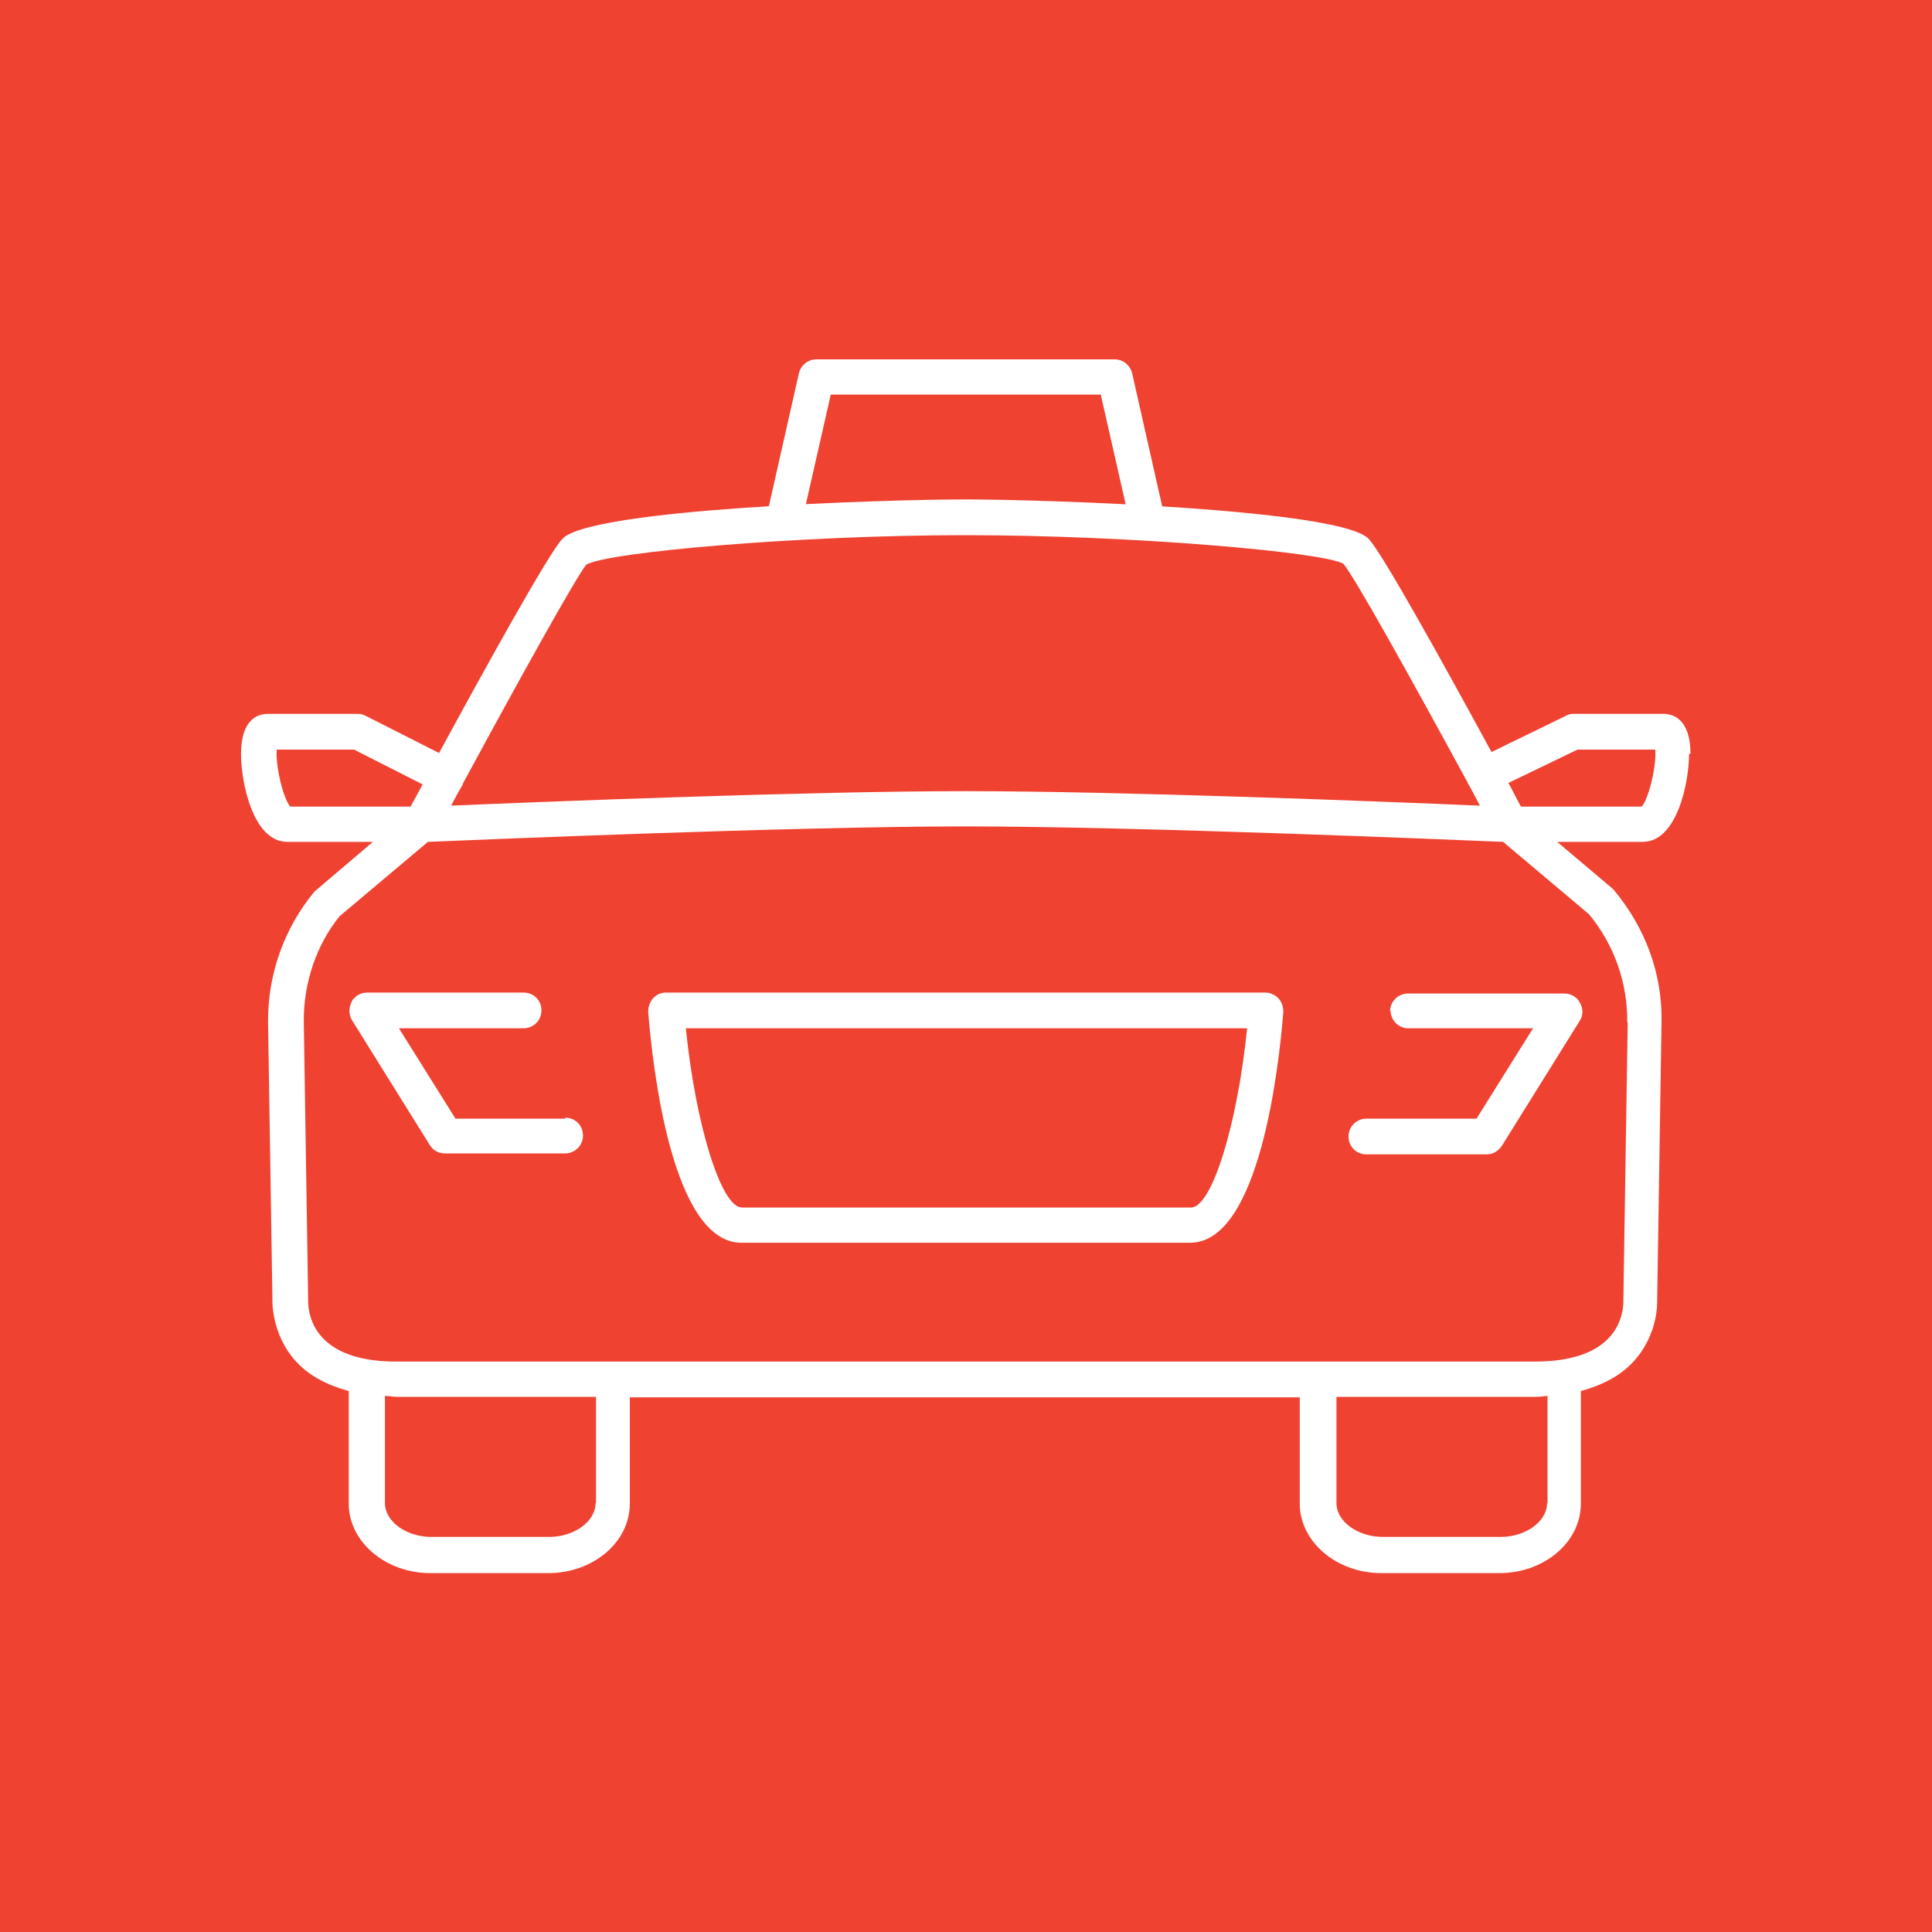 <?xml version="1.0" encoding="UTF-8"?>
<svg id="Layer_1" xmlns="http://www.w3.org/2000/svg" viewBox="0 0 40 40">
  <defs>
    <style>
      .cls-1 {
        fill: #ef4231;
      }

      .cls-2 {
        fill: #fff;
      }
    </style>
  </defs>
  <rect class="cls-1" width="40" height="40"/>
  <g>
    <g>
      <path class="cls-2" d="M11.71,23.16h-2.28l-1.17-1.87h2.58c.2,0,.37-.16.37-.37s-.16-.37-.37-.37h-3.24c-.13,0-.26.07-.32.19-.06.12-.06.26,0,.37l1.62,2.6c.07.11.18.17.31.17h2.49c.2,0,.37-.16.37-.37s-.16-.37-.37-.37Z"/>
      <path class="cls-2" d="M35,15.61c0-.75-.39-.83-.55-.83h-1.87c-.06,0-.11.01-.16.04l-1.54.75c-.93-1.71-2.27-4.14-2.55-4.42-.61-.61-6.68-.81-8.34-.81s-7.73.19-8.34.81c-.28.28-1.63,2.73-2.56,4.44l-1.52-.77c-.05-.03-.11-.04-.16-.04h-1.87c-.17,0-.55.08-.55.83,0,.57.24,1.82.96,1.82h1.77l-1.21,1.03c-.63.76-.97,1.72-.96,2.71l.09,5.72s-.04.73.5,1.31c.27.29.64.48,1.08.6v2.33c0,.79.76,1.44,1.69,1.44h2.44c.93,0,1.69-.64,1.69-1.44v-2.2h13.87v2.2c0,.79.76,1.44,1.69,1.44h2.44c.93,0,1.69-.64,1.69-1.44v-2.33c.44-.12.81-.31,1.08-.6.54-.58.5-1.28.5-1.28l.09-5.75c.02-.99-.32-1.95-1-2.76l-1.16-.98h1.77c.72,0,.96-1.25.96-1.82ZM9.58,16.24s0,0,0-.01c1.19-2.2,2.38-4.34,2.56-4.54.44-.26,4.4-.61,7.85-.61s7.4.35,7.82.59c.21.23,1.39,2.35,2.58,4.54,0,0,0,0,0,0,0,.01.01.03.02.04.08.14.15.28.23.43-1.87-.08-7.42-.3-10.65-.3s-8.77.22-10.65.3c.07-.13.14-.27.22-.4,0,0,.01-.02.02-.03ZM5.73,15.52h1.6l1.42.72c-.09.17-.18.33-.25.46h-2.49c-.15-.17-.31-.86-.28-1.18ZM12.33,31.12c0,.38-.44.7-.96.7h-2.44c-.52,0-.96-.32-.96-.7v-2.22c.08,0,.16.02.25.02h4.12v2.2ZM32.03,31.12c0,.38-.44.7-.96.7h-2.44c-.52,0-.96-.32-.96-.7v-2.2h4.12c.09,0,.16-.01.25-.02v2.22ZM33.7,21.16l-.09,5.78s.02.42-.3.76c-.3.32-.82.49-1.53.49H8.21c-.7,0-1.21-.16-1.52-.48-.33-.34-.31-.76-.31-.8l-.09-5.75c-.01-.82.27-1.61.74-2.19l1.83-1.54c.98-.04,7.53-.32,11.13-.32s10.15.28,11.13.32l1.78,1.5c.52.63.8,1.42.79,2.24ZM31.49,16.7c-.08-.14-.16-.31-.26-.49l1.43-.69h1.61c.03.32-.13,1.01-.28,1.18h-2.49Z"/>
      <path class="cls-2" d="M28.79,20.92c0,.2.16.37.37.37h2.58l-1.17,1.87h-2.28c-.2,0-.37.16-.37.37s.16.37.37.37h2.49c.13,0,.24-.07.31-.17l1.62-2.6c.07-.11.07-.25,0-.37-.06-.12-.19-.19-.32-.19h-3.24c-.2,0-.37.16-.37.37Z"/>
      <path class="cls-2" d="M26.21,20.55h-12.42c-.1,0-.2.04-.27.12-.07.08-.1.18-.1.28.09,1.12.49,4.78,1.93,4.78h9.29c1.44,0,1.84-3.66,1.93-4.78,0-.1-.03-.2-.1-.28-.07-.07-.17-.12-.27-.12ZM24.65,25h-9.29c-.43,0-.96-1.72-1.16-3.71h11.62c-.2,1.99-.73,3.71-1.16,3.71Z"/>
    </g>
    <path class="cls-2" d="M23.77,11.19c-.17,0-.32-.12-.36-.29l-.62-2.73h-5.59l-.62,2.73c-.05.2-.24.32-.44.28-.2-.04-.32-.24-.28-.44l.68-3.01c.04-.17.19-.29.36-.29h6.18c.17,0,.32.12.36.29l.68,3.01c.04.2-.08.39-.28.44-.03,0-.05,0-.08,0Z"/>
  </g>
</svg>